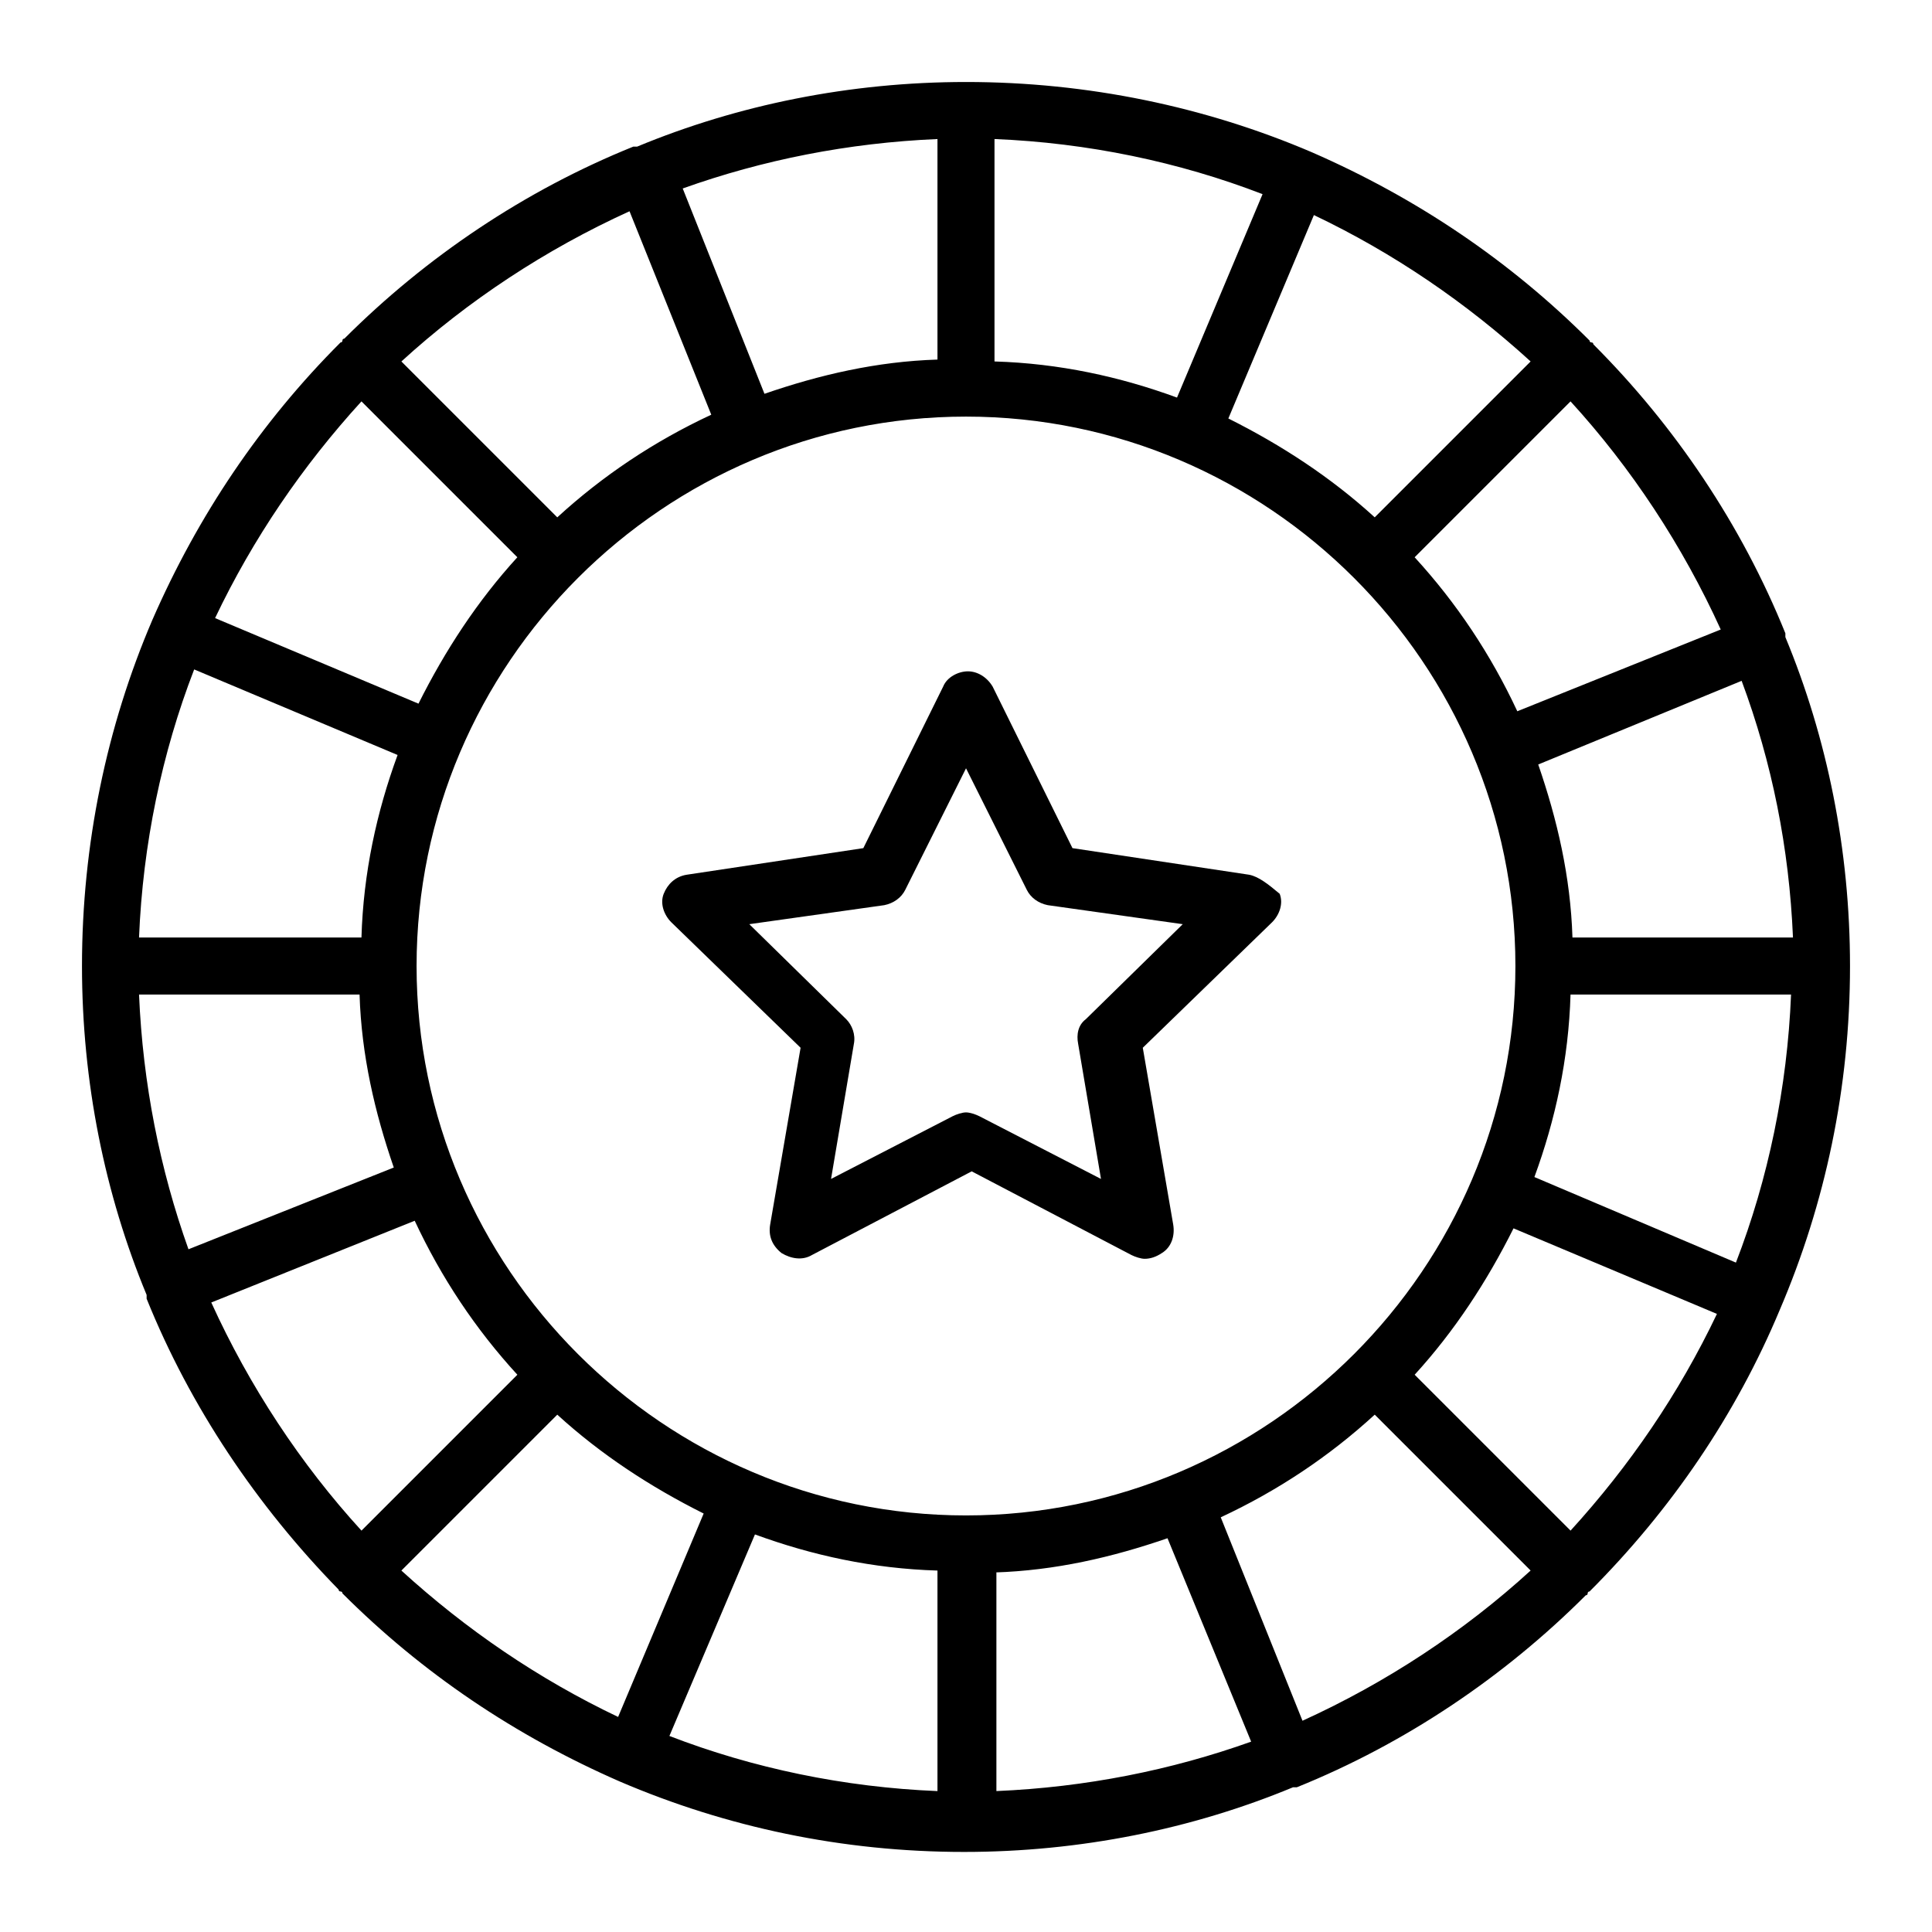 <?xml version="1.0" encoding="UTF-8"?>
<!-- Uploaded to: ICON Repo, www.iconrepo.com, Generator: ICON Repo Mixer Tools -->
<svg fill="#000000" width="800px" height="800px" version="1.1" viewBox="144 144 512 512" xmlns="http://www.w3.org/2000/svg">
 <g>
  <path d="m615.63 491.19c12.09-28.215 18.641-58.945 18.641-91.191 0-30.73-6.047-60.457-17.129-87.16v-0.504-0.504c-11.586-28.719-29.223-54.914-50.883-76.578 0 0 0-0.504-0.504-0.504 0 0-0.504 0-0.504-0.504-21.16-21.16-45.848-37.785-73.555-49.879-28.219-12.086-59.453-18.637-91.695-18.637-30.73 0-60.457 6.047-87.16 17.129h-0.504-0.504c-28.719 11.586-54.914 29.223-76.578 50.883 0 0-0.504 0-0.504 0.504 0 0 0 0.504-0.504 0.504-21.16 21.16-37.785 45.848-49.879 73.555-12.09 28.219-18.641 59.453-18.641 91.699 0 30.73 6.047 60.457 17.129 87.16v0.504 0.504c11.586 28.719 29.223 54.914 50.883 77.082 0 0 0 0.504 0.504 0.504 0 0 0.504 0 0.504 0.504 21.16 21.16 45.848 37.785 73.555 49.879 28.215 12.09 58.945 18.641 91.191 18.641 30.73 0 60.457-6.047 87.16-17.129h0.504 0.504c28.719-11.586 54.914-29.223 76.578-50.883 0 0 0.504 0 0.504-0.504 0 0 0-0.504 0.504-0.504 21.664-21.668 38.797-46.859 50.383-74.57zm-55.418 58.441-41.312-41.312c10.578-11.586 19.145-24.688 26.199-38.793l53.906 22.672c-10.078 21.16-23.176 40.305-38.793 57.434zm-71.039 50.383-21.664-53.91c15.113-7.055 28.719-16.121 40.809-27.207l41.312 41.312c-17.633 16.125-38.289 29.727-60.457 39.805zm-238.8-39.801 41.312-41.312c11.586 10.578 24.688 19.145 38.793 26.199l-22.672 53.906c-21.16-10.078-40.305-23.176-57.434-38.793zm-50.383-71.039 53.91-21.664c7.055 15.113 16.121 28.719 27.207 40.809l-41.312 41.312c-16.125-17.633-29.727-38.289-39.805-60.457zm-19.145-81.617h58.441c0.504 16.121 4.031 31.234 9.07 45.848l-54.41 21.664c-7.559-21.16-12.094-43.832-13.102-67.512zm14.613-86.152 53.906 22.672c-5.543 15.113-9.07 31.234-9.574 48.367h-58.945c1.008-24.688 6.047-48.871 14.613-71.039zm44.332-71.035 41.312 41.312c-10.578 11.586-19.145 24.688-26.199 38.793l-53.906-22.672c10.078-21.16 23.176-40.305 38.793-57.434zm71.039-50.383 21.664 53.91c-15.113 7.055-28.719 16.121-40.809 27.207l-41.312-41.312c17.633-16.125 38.289-29.727 60.457-39.805zm238.8 39.801-41.312 41.312c-11.586-10.578-24.688-19.145-38.793-26.199l22.672-53.906c21.16 10.078 40.305 23.176 57.434 38.793zm50.383 71.039-53.91 21.664c-7.055-15.113-16.121-28.719-27.207-40.809l41.312-41.312c16.125 17.633 29.727 38.289 39.805 60.457zm19.145 81.617h-58.441c-0.504-16.121-4.031-31.234-9.07-45.848l53.906-22.168c8.062 21.664 12.598 44.336 13.605 68.016zm-219.16 153.16c-80.105 0-145.6-65.496-145.6-145.6 0-80.105 65.496-145.6 145.6-145.6s145.6 65.496 145.6 145.6c-0.004 80.109-65.496 145.6-145.6 145.6zm55.922-296.24c-15.113-5.543-31.234-9.07-48.367-9.574v-58.945c24.688 1.008 48.871 6.047 71.039 14.609zm-63.48-10.074c-16.121 0.504-31.234 4.031-45.848 9.07l-21.664-54.414c21.16-7.559 43.832-12.09 67.512-13.098zm-48.367 311.35c15.113 5.543 31.234 9.07 48.367 9.574v58.441c-24.688-1.008-48.871-6.047-71.039-14.609zm63.48 10.078c16.121-0.504 31.234-4.031 45.848-9.07l22.168 53.906c-21.16 7.559-43.832 12.09-67.512 13.098v-57.934zm143.08-104.79c5.543-15.113 9.07-31.234 9.574-48.367h58.441c-1.008 24.688-6.047 48.871-14.609 71.039z"/>
  <path d="m475.07 375.82-46.855-7.055-21.16-42.824c-1.512-2.519-4.031-4.031-6.551-4.031s-5.543 1.512-6.551 4.031l-21.16 42.824-46.855 7.055c-3.023 0.504-5.039 2.519-6.047 5.039-1.008 2.519 0 5.543 2.016 7.559l34.258 33.25-8.062 46.855c-0.504 3.023 0.504 5.543 3.023 7.559 2.519 1.512 5.543 2.016 8.062 0.504l42.32-22.168 42.32 22.168c1.008 0.504 2.519 1.008 3.527 1.008 1.512 0 3.023-0.504 4.535-1.512 2.519-1.512 3.527-4.535 3.023-7.559l-8.062-46.855 34.258-33.25c2.016-2.016 3.023-5.039 2.016-7.559-3.016-2.519-5.535-4.535-8.055-5.039zm-43.328 38.289c-2.016 1.512-2.519 4.031-2.016 6.551l6.047 35.77-32.242-16.625c-1.008-0.504-2.519-1.008-3.527-1.008s-2.519 0.504-3.527 1.008l-32.242 16.625 6.047-35.77c0.504-2.519-0.504-5.039-2.016-6.551l-25.695-25.191 35.77-5.039c2.519-0.504 4.535-2.016 5.543-4.031l16.121-32.242 16.121 32.242c1.008 2.016 3.023 3.527 5.543 4.031l35.77 5.039z"/>
 </g>
</svg>